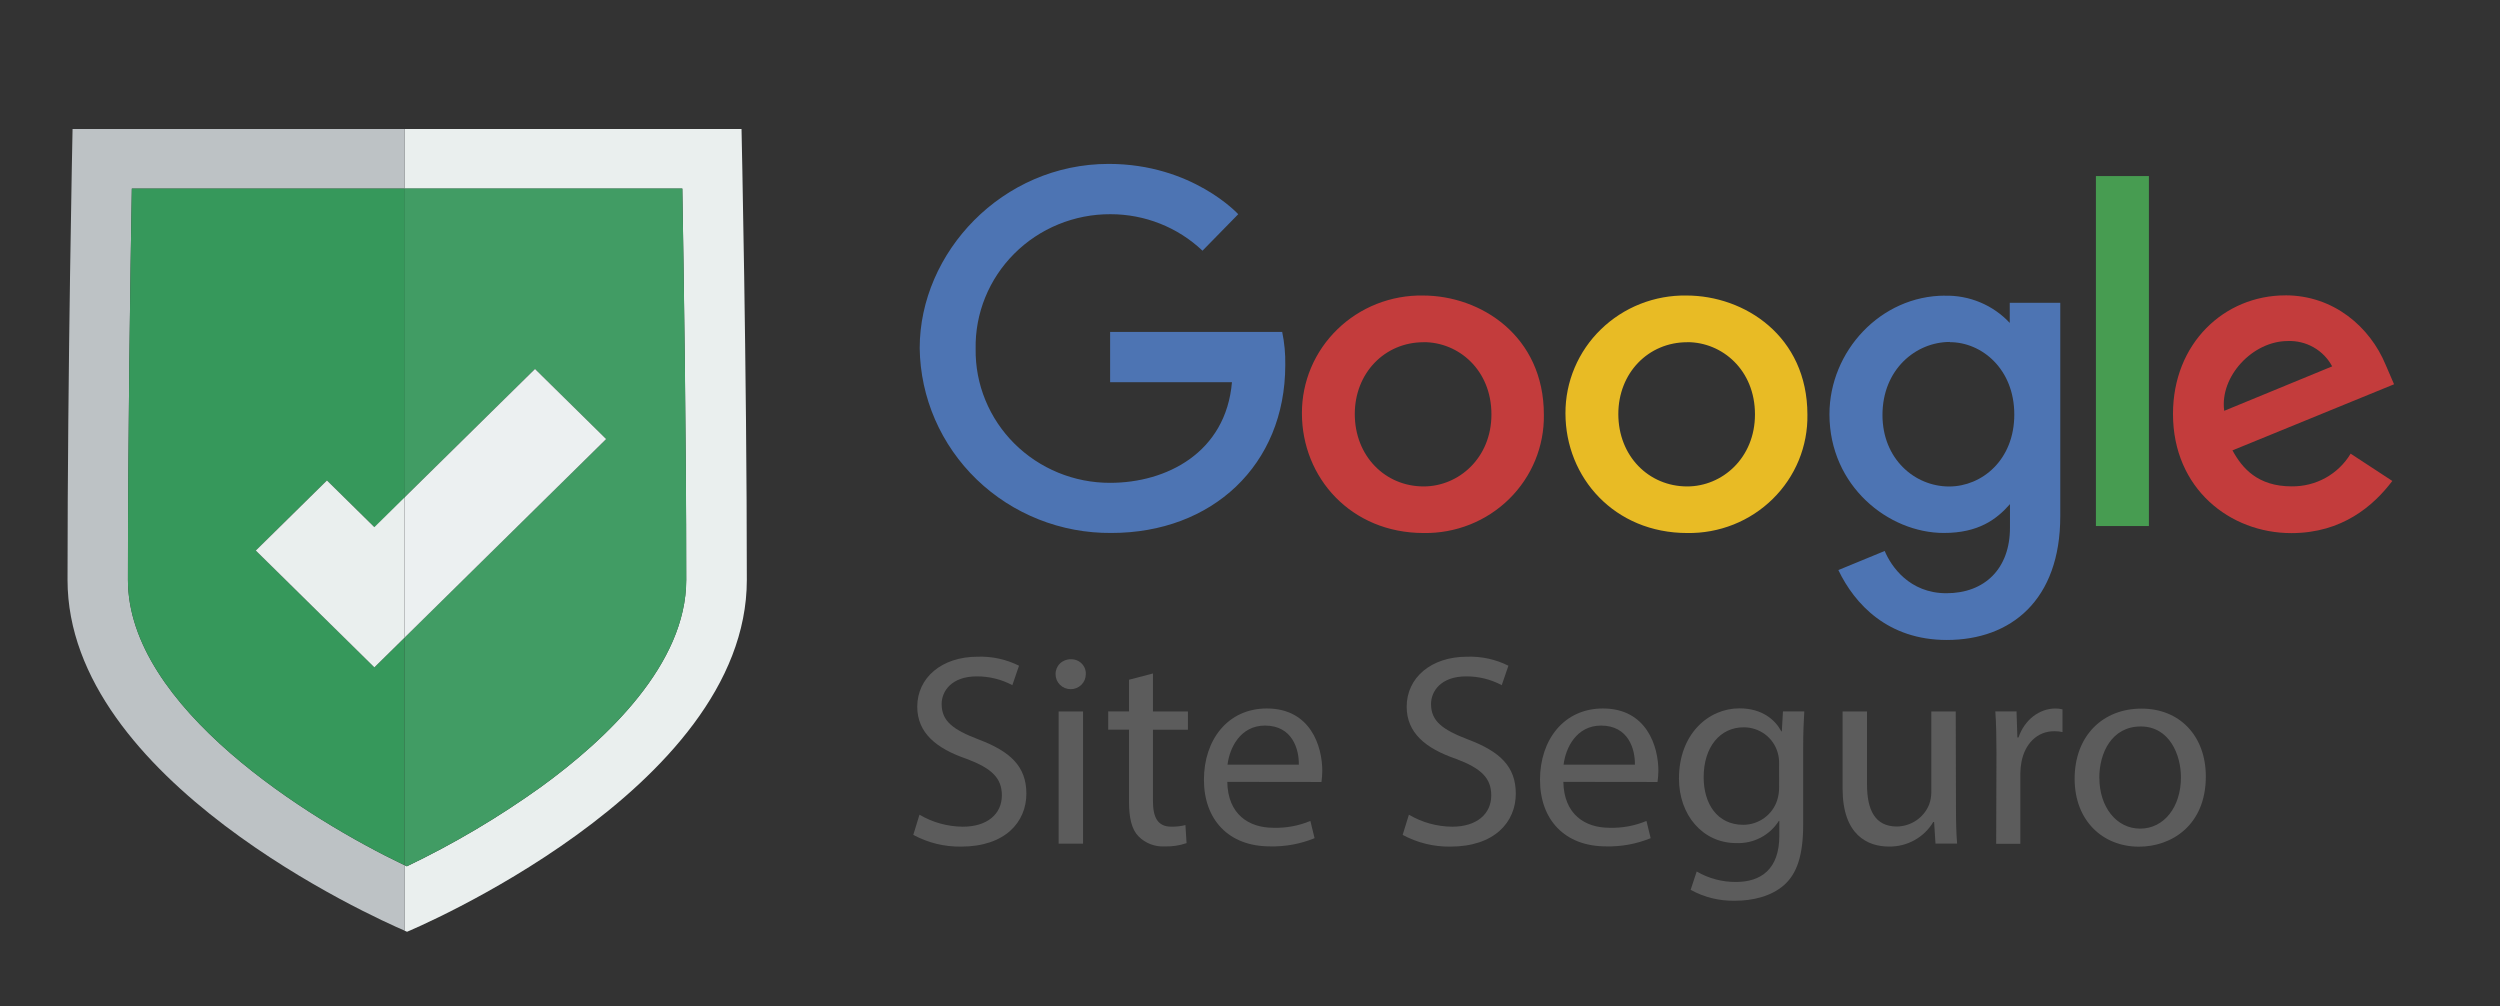<?xml version="1.0" encoding="UTF-8"?> <svg xmlns="http://www.w3.org/2000/svg" width="82" height="33" viewBox="0 0 82 33" fill="none"><rect x="0" y="0" width="82" height="33" fill="#333333" stroke="none"/><path d="M24.322 4.231H13.269V6.187H22.38C22.428 8.949 22.508 14.247 22.508 19.021C22.508 21.775 19.918 24.234 17.744 25.811C16.358 26.805 14.886 27.677 13.344 28.416L13.269 28.38V30.526L13.351 30.562C13.351 30.562 24.496 25.928 24.496 19.021C24.496 12.115 24.322 4.231 24.322 4.231Z" fill="#EAEFEE"></path><path d="M17.547 12.103L19.881 14.401L13.269 20.912V28.378L13.344 28.414C14.886 27.675 16.359 26.804 17.746 25.81C19.92 24.232 22.51 21.773 22.51 19.02C22.51 14.24 22.43 8.942 22.381 6.185H13.269V16.316L17.547 12.103Z" fill="#419C64"></path><path d="M17.548 12.103L13.269 16.316V20.914L19.881 14.401L17.548 12.103Z" fill="#ECF0F1"></path><path d="M4.196 19.021C4.196 14.242 4.276 8.942 4.324 6.187H13.27V4.231H2.38C2.38 4.231 2.215 12.113 2.215 19.021C2.215 25.596 12.291 30.105 13.27 30.524V28.38C10.118 26.876 4.196 23.19 4.196 19.021Z" fill="#BDC2C5"></path><path d="M4.196 19.021C4.196 23.192 10.118 26.876 13.271 28.38V20.912L12.281 21.888L8.391 18.058L10.724 15.758L12.288 17.298L13.278 16.323V6.187H4.324C4.275 8.942 4.196 14.242 4.196 19.021Z" fill="#36985B"></path><path d="M12.279 17.291L10.724 15.76L8.391 18.058L12.279 21.888L13.269 20.914V16.316L12.279 17.291Z" fill="#EAEFEE"></path><path d="M42.054 10.888H36.412V12.537H40.408C40.209 14.851 38.257 15.837 36.412 15.837C35.828 15.838 35.25 15.725 34.711 15.504C34.172 15.283 33.683 14.959 33.272 14.55C32.862 14.142 32.538 13.656 32.32 13.123C32.101 12.59 31.993 12.019 32.001 11.444C31.99 10.866 32.097 10.292 32.315 9.755C32.533 9.219 32.857 8.73 33.269 8.319C33.681 7.907 34.172 7.581 34.714 7.359C35.256 7.137 35.837 7.023 36.424 7.026C37.549 7.025 38.631 7.454 39.442 8.223L40.614 7.026C40.614 7.026 39.11 5.376 36.365 5.376C32.87 5.376 30.166 8.285 30.166 11.42C30.187 13.044 30.861 14.594 32.039 15.73C33.218 16.866 34.805 17.495 36.453 17.481C39.754 17.481 42.157 15.257 42.157 11.973C42.164 11.606 42.13 11.239 42.054 10.879V10.888Z" fill="#4D74B3"></path><path d="M46.678 9.693C46.158 9.684 45.641 9.778 45.158 9.968C44.675 10.159 44.236 10.442 43.866 10.802C43.496 11.161 43.202 11.59 43.002 12.063C42.803 12.536 42.701 13.043 42.703 13.556C42.703 15.666 44.311 17.483 46.698 17.483C47.218 17.491 47.734 17.396 48.216 17.204C48.698 17.012 49.135 16.726 49.503 16.364C49.87 16.002 50.16 15.571 50.355 15.097C50.55 14.622 50.647 14.114 50.639 13.602C50.639 11.023 48.575 9.693 46.671 9.693H46.678ZM46.7 11.223C47.838 11.223 48.919 12.13 48.919 13.592C48.919 15.022 47.845 15.955 46.695 15.955C45.434 15.955 44.437 14.959 44.437 13.581C44.437 12.233 45.42 11.225 46.695 11.225L46.7 11.223Z" fill="#C33C3C"></path><path d="M55.322 9.693C54.802 9.684 54.286 9.778 53.803 9.968C53.32 10.159 52.881 10.442 52.511 10.802C52.14 11.161 51.847 11.59 51.647 12.063C51.447 12.536 51.345 13.043 51.347 13.556C51.347 15.666 52.956 17.483 55.343 17.483C55.863 17.491 56.379 17.396 56.861 17.204C57.342 17.012 57.78 16.726 58.147 16.364C58.515 16.002 58.805 15.571 59 15.097C59.195 14.622 59.291 14.114 59.283 13.602C59.283 11.023 57.219 9.693 55.315 9.693H55.322ZM55.345 11.223C56.483 11.223 57.563 12.13 57.563 13.592C57.563 15.022 56.49 15.955 55.34 15.955C54.078 15.955 53.081 14.959 53.081 13.581C53.081 12.233 54.064 11.225 55.34 11.225L55.345 11.223Z" fill="#E8BB25"></path><path d="M63.802 9.697C61.677 9.697 60.006 11.53 60.006 13.588C60.006 15.941 61.943 17.481 63.758 17.481C64.886 17.481 65.485 17.041 65.927 16.535V17.31C65.927 18.653 65.098 19.458 63.842 19.458C62.626 19.458 62.028 18.573 61.818 18.072L60.298 18.698C60.836 19.82 61.922 20.991 63.854 20.991C65.966 20.991 67.577 19.68 67.577 16.93V9.931H65.92V10.592C65.65 10.302 65.32 10.072 64.952 9.918C64.584 9.764 64.187 9.689 63.788 9.699L63.802 9.697ZM63.956 11.223C64.999 11.223 66.069 12.099 66.069 13.597C66.069 15.094 64.999 15.957 63.932 15.957C62.799 15.957 61.745 15.05 61.745 13.612C61.745 12.117 62.839 11.216 63.955 11.216L63.956 11.223Z" fill="#4D74B3"></path><path d="M74.962 9.688C72.957 9.688 71.274 11.259 71.274 13.578C71.274 16.032 73.15 17.486 75.155 17.486C76.828 17.486 77.855 16.585 78.468 15.775L77.101 14.88C76.903 15.211 76.619 15.485 76.279 15.674C75.939 15.862 75.554 15.958 75.164 15.953C74.052 15.953 73.541 15.354 73.225 14.772L78.525 12.604L78.251 11.969C77.738 10.725 76.545 9.687 74.962 9.687V9.688ZM75.032 11.186C75.331 11.173 75.627 11.245 75.886 11.392C76.145 11.539 76.356 11.756 76.495 12.017L72.954 13.475C72.801 12.348 73.887 11.186 75.039 11.186H75.032Z" fill="#C33C3C"></path><path d="M68.746 17.254H70.484V5.775H68.746V17.254Z" fill="#479C51"></path><path d="M30.159 26.722C30.588 26.976 31.078 27.111 31.579 27.116C32.388 27.116 32.861 26.695 32.861 26.089C32.861 25.524 32.534 25.202 31.706 24.891C30.705 24.549 30.086 24.035 30.086 23.18C30.086 22.238 30.877 21.54 32.069 21.54C32.538 21.524 33.005 21.626 33.424 21.836L33.205 22.473C32.847 22.283 32.447 22.184 32.041 22.185C31.203 22.185 30.886 22.678 30.886 23.091C30.886 23.655 31.259 23.933 32.102 24.256C33.144 24.65 33.665 25.142 33.665 26.031C33.665 26.962 32.97 27.769 31.52 27.769C30.973 27.776 30.435 27.643 29.956 27.384L30.159 26.722Z" fill="#5C5C5C"></path><path d="M35.614 22.117C35.614 22.247 35.562 22.371 35.469 22.462C35.376 22.554 35.25 22.605 35.118 22.605C34.987 22.605 34.861 22.554 34.768 22.462C34.675 22.371 34.623 22.247 34.623 22.117C34.621 22.052 34.633 21.987 34.657 21.926C34.682 21.866 34.718 21.811 34.765 21.765C34.812 21.719 34.868 21.683 34.929 21.658C34.991 21.634 35.057 21.622 35.123 21.624C35.189 21.622 35.255 21.633 35.316 21.657C35.377 21.681 35.433 21.717 35.479 21.764C35.526 21.81 35.561 21.865 35.585 21.926C35.608 21.987 35.618 22.052 35.614 22.117ZM34.723 27.672V23.335H35.524V27.672H34.723Z" fill="#5C5C5C"></path><path d="M37.817 22.09V23.335H38.964V23.936H37.817V26.273C37.817 26.811 37.972 27.115 38.419 27.115C38.575 27.118 38.731 27.1 38.882 27.062L38.919 27.654C38.691 27.733 38.451 27.77 38.21 27.762C38.049 27.772 37.889 27.748 37.739 27.69C37.589 27.633 37.453 27.544 37.341 27.43C37.114 27.198 37.032 26.812 37.032 26.301V23.934H36.349V23.334H37.032V22.295L37.817 22.09Z" fill="#5C5C5C"></path><path d="M40.255 25.645C40.272 26.712 40.964 27.151 41.764 27.151C42.181 27.164 42.596 27.087 42.98 26.927L43.118 27.492C42.654 27.682 42.155 27.774 41.653 27.761C40.298 27.761 39.489 26.883 39.489 25.575C39.489 24.268 40.27 23.238 41.552 23.238C42.989 23.238 43.371 24.484 43.371 25.281C43.37 25.404 43.361 25.527 43.344 25.649L40.255 25.645ZM42.602 25.081C42.61 24.579 42.393 23.799 41.492 23.799C40.682 23.799 40.328 24.533 40.263 25.081H42.602Z" fill="#5C5C5C"></path><path d="M46.212 26.722C46.641 26.976 47.131 27.111 47.631 27.116C48.441 27.116 48.913 26.695 48.913 26.089C48.913 25.524 48.587 25.202 47.758 24.891C46.757 24.549 46.139 24.035 46.139 23.18C46.139 22.238 46.929 21.54 48.121 21.54C48.591 21.524 49.057 21.626 49.476 21.836L49.257 22.473C48.9 22.283 48.499 22.184 48.093 22.185C47.256 22.185 46.938 22.678 46.938 23.091C46.938 23.655 47.312 23.933 48.154 24.256C49.197 24.65 49.718 25.142 49.718 26.031C49.718 26.962 49.023 27.769 47.57 27.769C47.024 27.776 46.486 27.643 46.007 27.384L46.212 26.722Z" fill="#5C5C5C"></path><path d="M51.278 25.645C51.297 26.712 51.987 27.151 52.788 27.151C53.205 27.164 53.62 27.087 54.004 26.927L54.141 27.492C53.677 27.682 53.178 27.774 52.676 27.761C51.321 27.761 50.512 26.883 50.512 25.575C50.512 24.268 51.294 23.238 52.576 23.238C54.012 23.238 54.395 24.484 54.395 25.281C54.393 25.404 54.384 25.527 54.367 25.649L51.278 25.645ZM53.625 25.081C53.634 24.579 53.416 23.799 52.515 23.799C51.705 23.799 51.351 24.533 51.286 25.081H53.625Z" fill="#5C5C5C"></path><path d="M59.181 23.335C59.162 23.648 59.144 23.998 59.144 24.533V27.05C59.144 28.045 58.944 28.654 58.517 29.03C58.09 29.407 57.475 29.544 56.917 29.544C56.405 29.557 55.899 29.433 55.453 29.186L55.652 28.585C56.043 28.814 56.489 28.932 56.943 28.928C57.761 28.928 58.362 28.507 58.362 27.413V26.927H58.345C58.198 27.16 57.991 27.35 57.745 27.477C57.499 27.605 57.223 27.665 56.945 27.653C55.854 27.653 55.07 26.739 55.07 25.538C55.07 24.068 56.043 23.234 57.053 23.234C57.817 23.234 58.236 23.628 58.427 23.987H58.444L58.481 23.334L59.181 23.335ZM58.354 25.047C58.358 24.926 58.343 24.805 58.309 24.689C58.241 24.448 58.095 24.236 57.893 24.085C57.69 23.935 57.443 23.854 57.19 23.856C56.425 23.856 55.88 24.492 55.88 25.495C55.88 26.351 56.316 27.054 57.181 27.054C57.429 27.052 57.67 26.974 57.869 26.829C58.069 26.684 58.217 26.481 58.291 26.248C58.335 26.112 58.356 25.97 58.355 25.827L58.354 25.047Z" fill="#5C5C5C"></path><path d="M64.156 26.487C64.156 26.936 64.165 27.329 64.193 27.67H63.484L63.439 26.961H63.411C63.263 27.211 63.05 27.417 62.794 27.558C62.538 27.7 62.249 27.772 61.955 27.767C61.26 27.767 60.437 27.391 60.437 25.868V23.335H61.238V25.731C61.238 26.556 61.493 27.11 62.219 27.11C62.447 27.106 62.669 27.036 62.856 26.909C63.044 26.781 63.189 26.602 63.274 26.393C63.322 26.264 63.347 26.127 63.347 25.989V23.335H64.148L64.156 26.487Z" fill="#5C5C5C"></path><path d="M65.484 24.687C65.484 24.174 65.475 23.738 65.447 23.334H66.142L66.17 24.189H66.206C66.406 23.607 66.889 23.239 67.422 23.239C67.499 23.239 67.576 23.248 67.65 23.267V24.011C67.56 23.992 67.469 23.983 67.377 23.984C66.812 23.984 66.413 24.405 66.303 24.997C66.281 25.118 66.269 25.241 66.267 25.365V27.677H65.475L65.484 24.687Z" fill="#5C5C5C"></path><path d="M72.351 25.468C72.351 27.071 71.224 27.771 70.159 27.771C68.967 27.771 68.048 26.915 68.048 25.546C68.048 24.095 69.012 23.243 70.23 23.243C71.495 23.236 72.351 24.141 72.351 25.468ZM68.859 25.512C68.859 26.462 69.413 27.179 70.197 27.179C70.98 27.179 71.535 26.47 71.535 25.495C71.535 24.761 71.161 23.828 70.216 23.828C69.271 23.828 68.857 24.687 68.857 25.512H68.859Z" fill="#5C5C5C"></path></svg> 